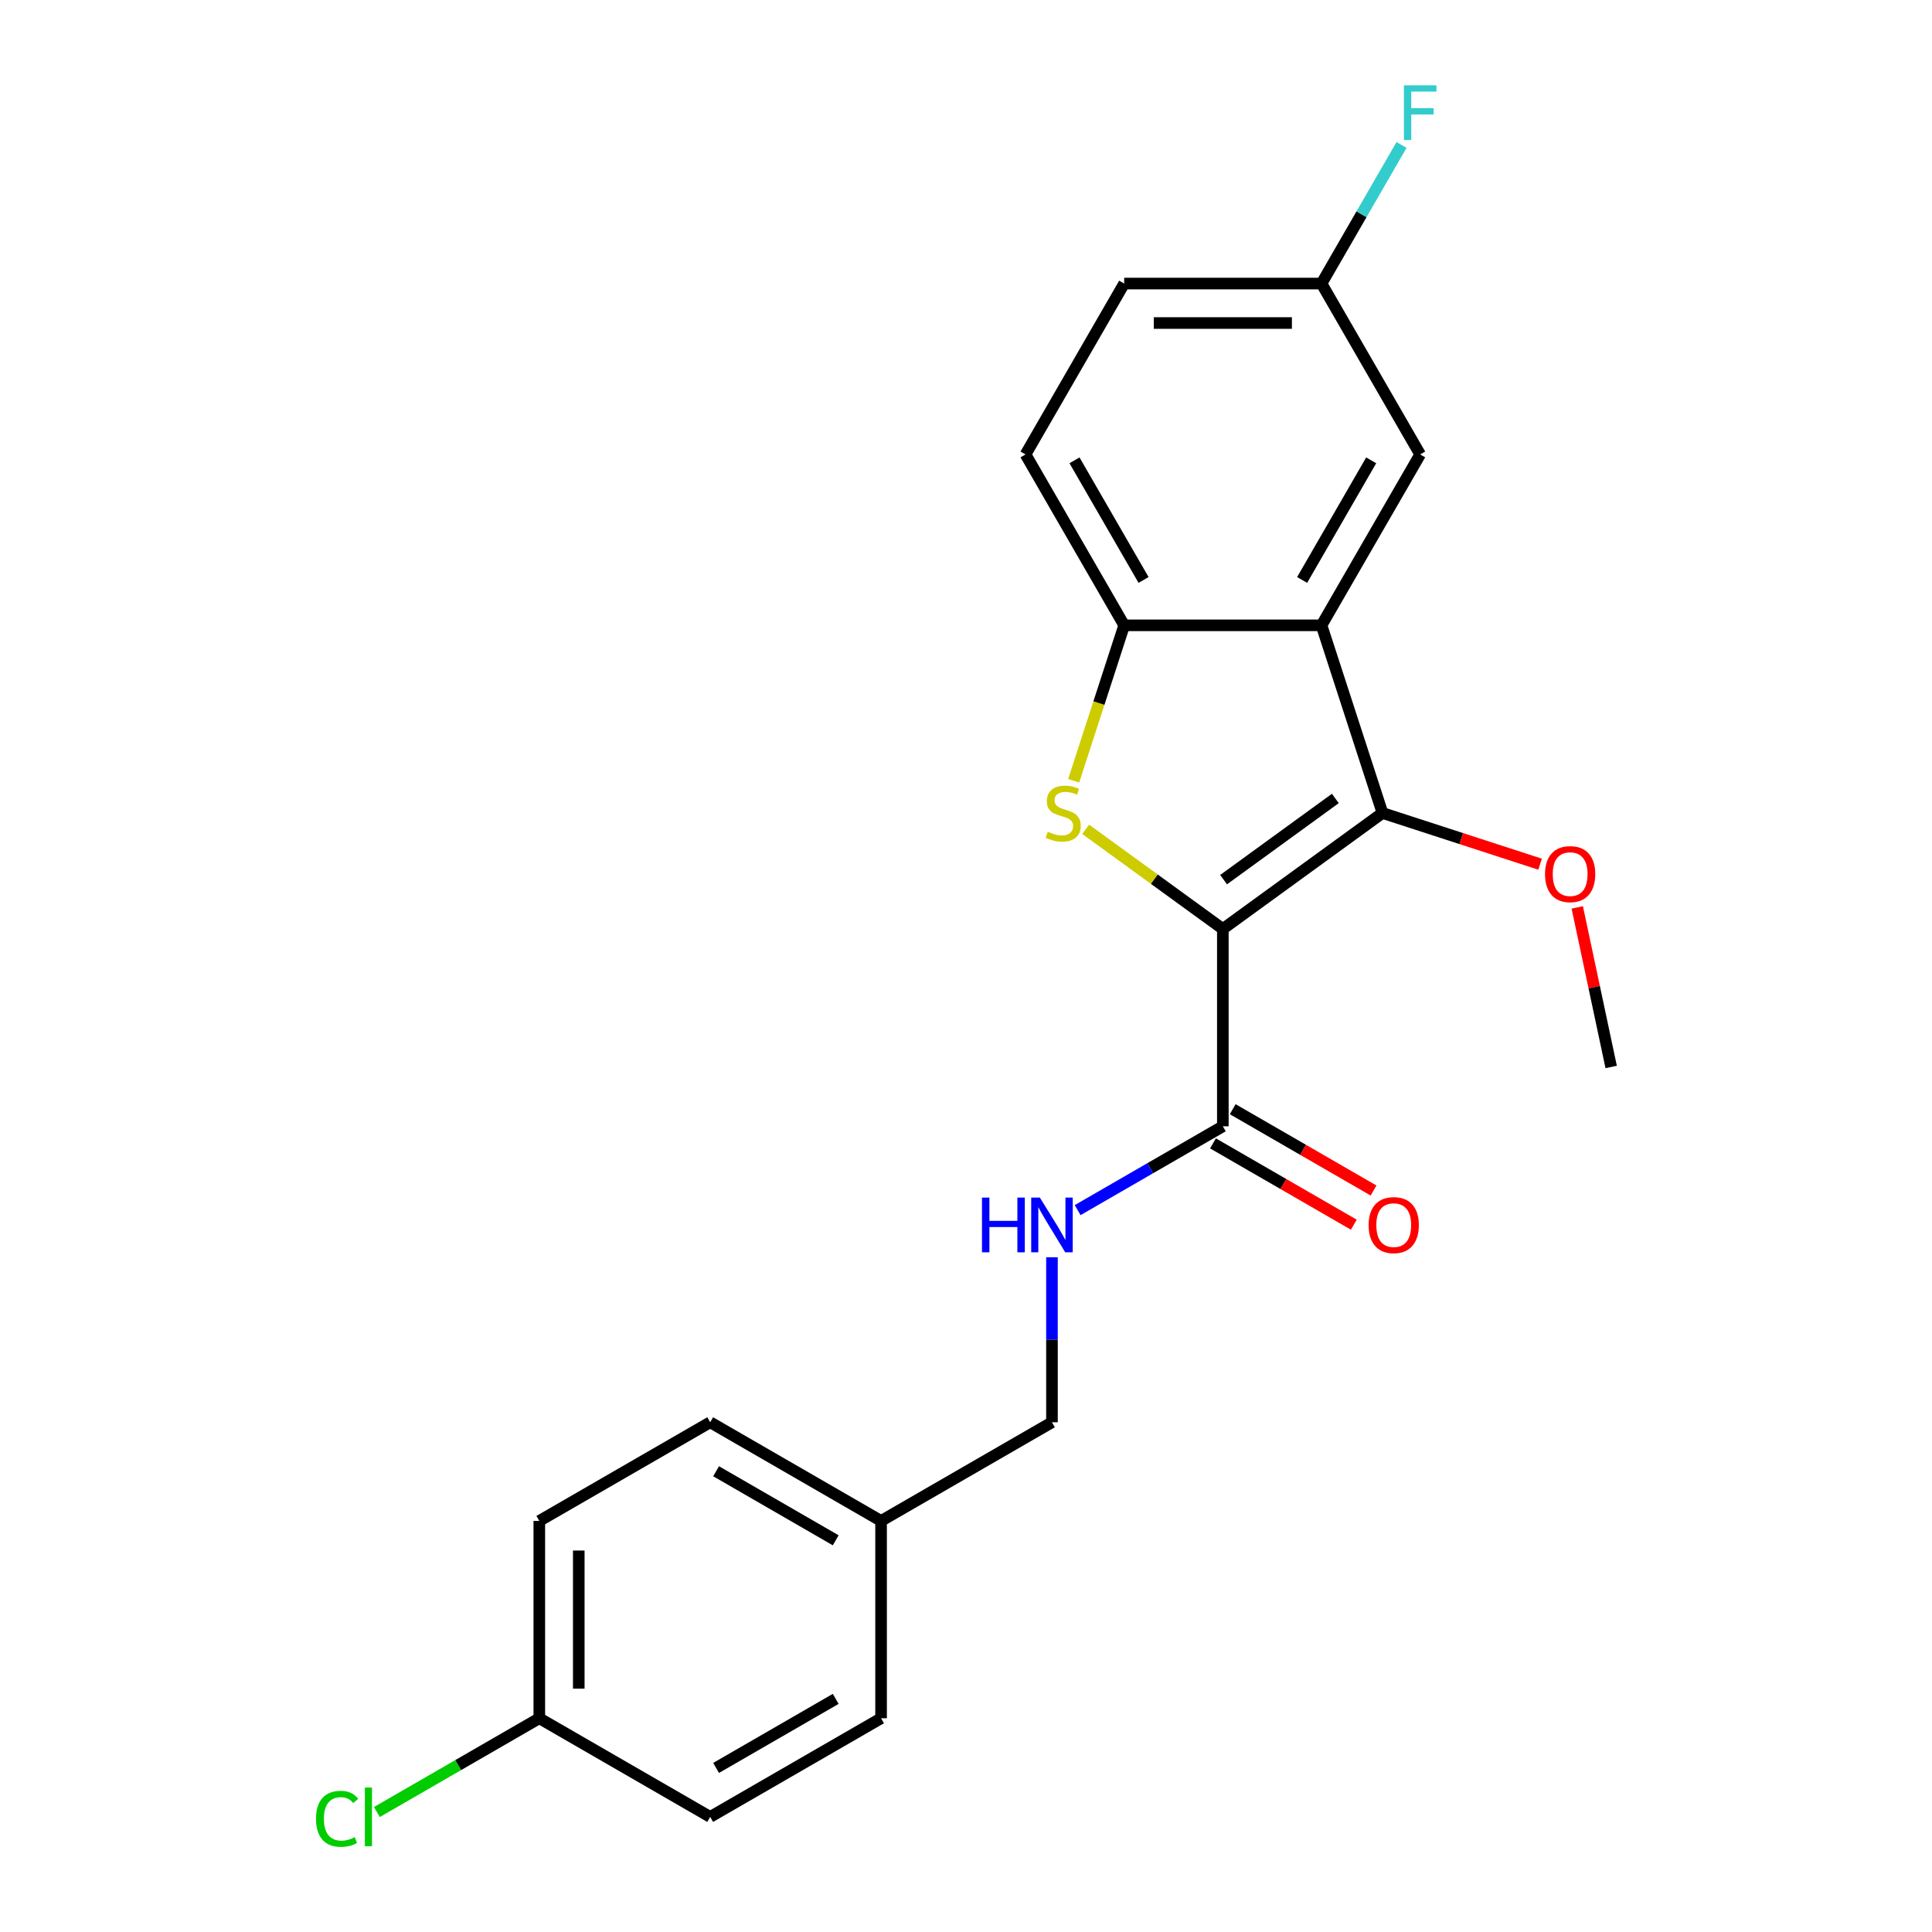 <?xml version='1.0' encoding='iso-8859-1'?>
<svg version='1.1' baseProfile='full'
              xmlns='http://www.w3.org/2000/svg'
                      xmlns:rdkit='http://www.rdkit.org/xml'
                      xmlns:xlink='http://www.w3.org/1999/xlink'
                  xml:space='preserve'
width='1000px' height='1000px' viewBox='0 0 1000 1000'>
<!-- END OF HEADER -->
<rect style='opacity:1.0;fill:#FFFFFF;stroke:none' width='1000' height='1000' x='0' y='0'> </rect>
<path class='bond-0' d='M 632.943,480.832 L 597.446,455.042' style='fill:none;fill-rule:evenodd;stroke:#000000;stroke-width:6px;stroke-linecap:butt;stroke-linejoin:miter;stroke-opacity:1' />
<path class='bond-0' d='M 597.446,455.042 L 561.949,429.252' style='fill:none;fill-rule:evenodd;stroke:#CCCC00;stroke-width:6px;stroke-linecap:butt;stroke-linejoin:miter;stroke-opacity:1' />
<path class='bond-1' d='M 632.943,480.832 L 715.57,420.8' style='fill:none;fill-rule:evenodd;stroke:#000000;stroke-width:6px;stroke-linecap:butt;stroke-linejoin:miter;stroke-opacity:1' />
<path class='bond-1' d='M 633.331,455.302 L 691.17,413.279' style='fill:none;fill-rule:evenodd;stroke:#000000;stroke-width:6px;stroke-linecap:butt;stroke-linejoin:miter;stroke-opacity:1' />
<path class='bond-4' d='M 632.943,480.832 L 632.943,582.965' style='fill:none;fill-rule:evenodd;stroke:#000000;stroke-width:6px;stroke-linecap:butt;stroke-linejoin:miter;stroke-opacity:1' />
<path class='bond-3' d='M 555.733,404.126 L 568.805,363.896' style='fill:none;fill-rule:evenodd;stroke:#CCCC00;stroke-width:6px;stroke-linecap:butt;stroke-linejoin:miter;stroke-opacity:1' />
<path class='bond-3' d='M 568.805,363.896 L 581.877,323.665' style='fill:none;fill-rule:evenodd;stroke:#000000;stroke-width:6px;stroke-linecap:butt;stroke-linejoin:miter;stroke-opacity:1' />
<path class='bond-2' d='M 715.57,420.8 L 684.009,323.665' style='fill:none;fill-rule:evenodd;stroke:#000000;stroke-width:6px;stroke-linecap:butt;stroke-linejoin:miter;stroke-opacity:1' />
<path class='bond-9' d='M 715.57,420.8 L 756.361,434.053' style='fill:none;fill-rule:evenodd;stroke:#000000;stroke-width:6px;stroke-linecap:butt;stroke-linejoin:miter;stroke-opacity:1' />
<path class='bond-9' d='M 756.361,434.053 L 797.151,447.307' style='fill:none;fill-rule:evenodd;stroke:#FF0000;stroke-width:6px;stroke-linecap:butt;stroke-linejoin:miter;stroke-opacity:1' />
<path class='bond-6' d='M 684.009,323.665 L 735.076,235.216' style='fill:none;fill-rule:evenodd;stroke:#000000;stroke-width:6px;stroke-linecap:butt;stroke-linejoin:miter;stroke-opacity:1' />
<path class='bond-6' d='M 673.979,300.185 L 709.726,238.27' style='fill:none;fill-rule:evenodd;stroke:#000000;stroke-width:6px;stroke-linecap:butt;stroke-linejoin:miter;stroke-opacity:1' />
<path class='bond-22' d='M 684.009,323.665 L 581.877,323.665' style='fill:none;fill-rule:evenodd;stroke:#000000;stroke-width:6px;stroke-linecap:butt;stroke-linejoin:miter;stroke-opacity:1' />
<path class='bond-8' d='M 581.877,323.665 L 530.81,235.216' style='fill:none;fill-rule:evenodd;stroke:#000000;stroke-width:6px;stroke-linecap:butt;stroke-linejoin:miter;stroke-opacity:1' />
<path class='bond-8' d='M 591.906,300.185 L 556.16,238.27' style='fill:none;fill-rule:evenodd;stroke:#000000;stroke-width:6px;stroke-linecap:butt;stroke-linejoin:miter;stroke-opacity:1' />
<path class='bond-5' d='M 632.943,582.965 L 595.365,604.661' style='fill:none;fill-rule:evenodd;stroke:#000000;stroke-width:6px;stroke-linecap:butt;stroke-linejoin:miter;stroke-opacity:1' />
<path class='bond-5' d='M 595.365,604.661 L 557.787,626.356' style='fill:none;fill-rule:evenodd;stroke:#0000FF;stroke-width:6px;stroke-linecap:butt;stroke-linejoin:miter;stroke-opacity:1' />
<path class='bond-7' d='M 627.836,591.81 L 664.285,612.853' style='fill:none;fill-rule:evenodd;stroke:#000000;stroke-width:6px;stroke-linecap:butt;stroke-linejoin:miter;stroke-opacity:1' />
<path class='bond-7' d='M 664.285,612.853 L 700.733,633.897' style='fill:none;fill-rule:evenodd;stroke:#FF0000;stroke-width:6px;stroke-linecap:butt;stroke-linejoin:miter;stroke-opacity:1' />
<path class='bond-7' d='M 638.05,574.12 L 674.498,595.163' style='fill:none;fill-rule:evenodd;stroke:#000000;stroke-width:6px;stroke-linecap:butt;stroke-linejoin:miter;stroke-opacity:1' />
<path class='bond-7' d='M 674.498,595.163 L 710.946,616.207' style='fill:none;fill-rule:evenodd;stroke:#FF0000;stroke-width:6px;stroke-linecap:butt;stroke-linejoin:miter;stroke-opacity:1' />
<path class='bond-11' d='M 544.493,650.745 L 544.493,693.455' style='fill:none;fill-rule:evenodd;stroke:#0000FF;stroke-width:6px;stroke-linecap:butt;stroke-linejoin:miter;stroke-opacity:1' />
<path class='bond-11' d='M 544.493,693.455 L 544.493,736.164' style='fill:none;fill-rule:evenodd;stroke:#000000;stroke-width:6px;stroke-linecap:butt;stroke-linejoin:miter;stroke-opacity:1' />
<path class='bond-10' d='M 735.076,235.216 L 684.009,146.766' style='fill:none;fill-rule:evenodd;stroke:#000000;stroke-width:6px;stroke-linecap:butt;stroke-linejoin:miter;stroke-opacity:1' />
<path class='bond-14' d='M 530.81,235.216 L 581.877,146.766' style='fill:none;fill-rule:evenodd;stroke:#000000;stroke-width:6px;stroke-linecap:butt;stroke-linejoin:miter;stroke-opacity:1' />
<path class='bond-21' d='M 816.385,469.674 L 825.162,510.968' style='fill:none;fill-rule:evenodd;stroke:#FF0000;stroke-width:6px;stroke-linecap:butt;stroke-linejoin:miter;stroke-opacity:1' />
<path class='bond-21' d='M 825.162,510.968 L 833.939,552.262' style='fill:none;fill-rule:evenodd;stroke:#000000;stroke-width:6px;stroke-linecap:butt;stroke-linejoin:miter;stroke-opacity:1' />
<path class='bond-15' d='M 684.009,146.766 L 704.718,110.898' style='fill:none;fill-rule:evenodd;stroke:#000000;stroke-width:6px;stroke-linecap:butt;stroke-linejoin:miter;stroke-opacity:1' />
<path class='bond-15' d='M 704.718,110.898 L 725.427,75.03' style='fill:none;fill-rule:evenodd;stroke:#33CCCC;stroke-width:6px;stroke-linecap:butt;stroke-linejoin:miter;stroke-opacity:1' />
<path class='bond-23' d='M 684.009,146.766 L 581.877,146.766' style='fill:none;fill-rule:evenodd;stroke:#000000;stroke-width:6px;stroke-linecap:butt;stroke-linejoin:miter;stroke-opacity:1' />
<path class='bond-23' d='M 668.69,167.193 L 597.196,167.193' style='fill:none;fill-rule:evenodd;stroke:#000000;stroke-width:6px;stroke-linecap:butt;stroke-linejoin:miter;stroke-opacity:1' />
<path class='bond-13' d='M 544.493,736.164 L 456.044,787.231' style='fill:none;fill-rule:evenodd;stroke:#000000;stroke-width:6px;stroke-linecap:butt;stroke-linejoin:miter;stroke-opacity:1' />
<path class='bond-12' d='M 279.144,889.364 L 279.144,787.231' style='fill:none;fill-rule:evenodd;stroke:#000000;stroke-width:6px;stroke-linecap:butt;stroke-linejoin:miter;stroke-opacity:1' />
<path class='bond-12' d='M 299.571,874.044 L 299.571,802.551' style='fill:none;fill-rule:evenodd;stroke:#000000;stroke-width:6px;stroke-linecap:butt;stroke-linejoin:miter;stroke-opacity:1' />
<path class='bond-16' d='M 279.144,889.364 L 237.116,913.629' style='fill:none;fill-rule:evenodd;stroke:#000000;stroke-width:6px;stroke-linecap:butt;stroke-linejoin:miter;stroke-opacity:1' />
<path class='bond-16' d='M 237.116,913.629 L 195.088,937.894' style='fill:none;fill-rule:evenodd;stroke:#00CC00;stroke-width:6px;stroke-linecap:butt;stroke-linejoin:miter;stroke-opacity:1' />
<path class='bond-24' d='M 279.144,889.364 L 367.594,940.43' style='fill:none;fill-rule:evenodd;stroke:#000000;stroke-width:6px;stroke-linecap:butt;stroke-linejoin:miter;stroke-opacity:1' />
<path class='bond-19' d='M 456.044,787.231 L 456.044,889.364' style='fill:none;fill-rule:evenodd;stroke:#000000;stroke-width:6px;stroke-linecap:butt;stroke-linejoin:miter;stroke-opacity:1' />
<path class='bond-20' d='M 456.044,787.231 L 367.594,736.164' style='fill:none;fill-rule:evenodd;stroke:#000000;stroke-width:6px;stroke-linecap:butt;stroke-linejoin:miter;stroke-opacity:1' />
<path class='bond-20' d='M 432.563,797.261 L 370.648,761.514' style='fill:none;fill-rule:evenodd;stroke:#000000;stroke-width:6px;stroke-linecap:butt;stroke-linejoin:miter;stroke-opacity:1' />
<path class='bond-17' d='M 367.594,940.43 L 456.044,889.364' style='fill:none;fill-rule:evenodd;stroke:#000000;stroke-width:6px;stroke-linecap:butt;stroke-linejoin:miter;stroke-opacity:1' />
<path class='bond-17' d='M 370.648,915.08 L 432.563,879.334' style='fill:none;fill-rule:evenodd;stroke:#000000;stroke-width:6px;stroke-linecap:butt;stroke-linejoin:miter;stroke-opacity:1' />
<path class='bond-18' d='M 279.144,787.231 L 367.594,736.164' style='fill:none;fill-rule:evenodd;stroke:#000000;stroke-width:6px;stroke-linecap:butt;stroke-linejoin:miter;stroke-opacity:1' />
<path  class='atom-1' d='M 542.316 430.52
Q 542.636 430.64, 543.956 431.2
Q 545.276 431.76, 546.716 432.12
Q 548.196 432.44, 549.636 432.44
Q 552.316 432.44, 553.876 431.16
Q 555.436 429.84, 555.436 427.56
Q 555.436 426, 554.636 425.04
Q 553.876 424.08, 552.676 423.56
Q 551.476 423.04, 549.476 422.44
Q 546.956 421.68, 545.436 420.96
Q 543.956 420.24, 542.876 418.72
Q 541.836 417.2, 541.836 414.64
Q 541.836 411.08, 544.236 408.88
Q 546.676 406.68, 551.476 406.68
Q 554.756 406.68, 558.476 408.24
L 557.556 411.32
Q 554.156 409.92, 551.596 409.92
Q 548.836 409.92, 547.316 411.08
Q 545.796 412.2, 545.836 414.16
Q 545.836 415.68, 546.596 416.6
Q 547.396 417.52, 548.516 418.04
Q 549.676 418.56, 551.596 419.16
Q 554.156 419.96, 555.676 420.76
Q 557.196 421.56, 558.276 423.2
Q 559.396 424.8, 559.396 427.56
Q 559.396 431.48, 556.756 433.6
Q 554.156 435.68, 549.796 435.68
Q 547.276 435.68, 545.356 435.12
Q 543.476 434.6, 541.236 433.68
L 542.316 430.52
' fill='#CCCC00'/>
<path  class='atom-6' d='M 508.273 619.871
L 512.113 619.871
L 512.113 631.911
L 526.593 631.911
L 526.593 619.871
L 530.433 619.871
L 530.433 648.191
L 526.593 648.191
L 526.593 635.111
L 512.113 635.111
L 512.113 648.191
L 508.273 648.191
L 508.273 619.871
' fill='#0000FF'/>
<path  class='atom-6' d='M 538.233 619.871
L 547.513 634.871
Q 548.433 636.351, 549.913 639.031
Q 551.393 641.711, 551.473 641.871
L 551.473 619.871
L 555.233 619.871
L 555.233 648.191
L 551.353 648.191
L 541.393 631.791
Q 540.233 629.871, 538.993 627.671
Q 537.793 625.471, 537.433 624.791
L 537.433 648.191
L 533.753 648.191
L 533.753 619.871
L 538.233 619.871
' fill='#0000FF'/>
<path  class='atom-8' d='M 708.393 634.111
Q 708.393 627.311, 711.753 623.511
Q 715.113 619.711, 721.393 619.711
Q 727.673 619.711, 731.033 623.511
Q 734.393 627.311, 734.393 634.111
Q 734.393 640.991, 730.993 644.911
Q 727.593 648.791, 721.393 648.791
Q 715.153 648.791, 711.753 644.911
Q 708.393 641.031, 708.393 634.111
M 721.393 645.591
Q 725.713 645.591, 728.033 642.711
Q 730.393 639.791, 730.393 634.111
Q 730.393 628.551, 728.033 625.751
Q 725.713 622.911, 721.393 622.911
Q 717.073 622.911, 714.713 625.711
Q 712.393 628.511, 712.393 634.111
Q 712.393 639.831, 714.713 642.711
Q 717.073 645.591, 721.393 645.591
' fill='#FF0000'/>
<path  class='atom-10' d='M 799.705 452.441
Q 799.705 445.641, 803.065 441.841
Q 806.425 438.041, 812.705 438.041
Q 818.985 438.041, 822.345 441.841
Q 825.705 445.641, 825.705 452.441
Q 825.705 459.321, 822.305 463.241
Q 818.905 467.121, 812.705 467.121
Q 806.465 467.121, 803.065 463.241
Q 799.705 459.361, 799.705 452.441
M 812.705 463.921
Q 817.025 463.921, 819.345 461.041
Q 821.705 458.121, 821.705 452.441
Q 821.705 446.881, 819.345 444.081
Q 817.025 441.241, 812.705 441.241
Q 808.385 441.241, 806.025 444.041
Q 803.705 446.841, 803.705 452.441
Q 803.705 458.161, 806.025 461.041
Q 808.385 463.921, 812.705 463.921
' fill='#FF0000'/>
<path  class='atom-16' d='M 726.656 44.156
L 743.496 44.156
L 743.496 47.396
L 730.456 47.396
L 730.456 55.996
L 742.056 55.996
L 742.056 59.276
L 730.456 59.276
L 730.456 72.476
L 726.656 72.476
L 726.656 44.156
' fill='#33CCCC'/>
<path  class='atom-17' d='M 163.574 941.41
Q 163.574 934.37, 166.854 930.69
Q 170.174 926.97, 176.454 926.97
Q 182.294 926.97, 185.414 931.09
L 182.774 933.25
Q 180.494 930.25, 176.454 930.25
Q 172.174 930.25, 169.894 933.13
Q 167.654 935.97, 167.654 941.41
Q 167.654 947.01, 169.974 949.89
Q 172.334 952.77, 176.894 952.77
Q 180.014 952.77, 183.654 950.89
L 184.774 953.89
Q 183.294 954.85, 181.054 955.41
Q 178.814 955.97, 176.334 955.97
Q 170.174 955.97, 166.854 952.21
Q 163.574 948.45, 163.574 941.41
' fill='#00CC00'/>
<path  class='atom-17' d='M 188.854 925.25
L 192.534 925.25
L 192.534 955.61
L 188.854 955.61
L 188.854 925.25
' fill='#00CC00'/>
</svg>
